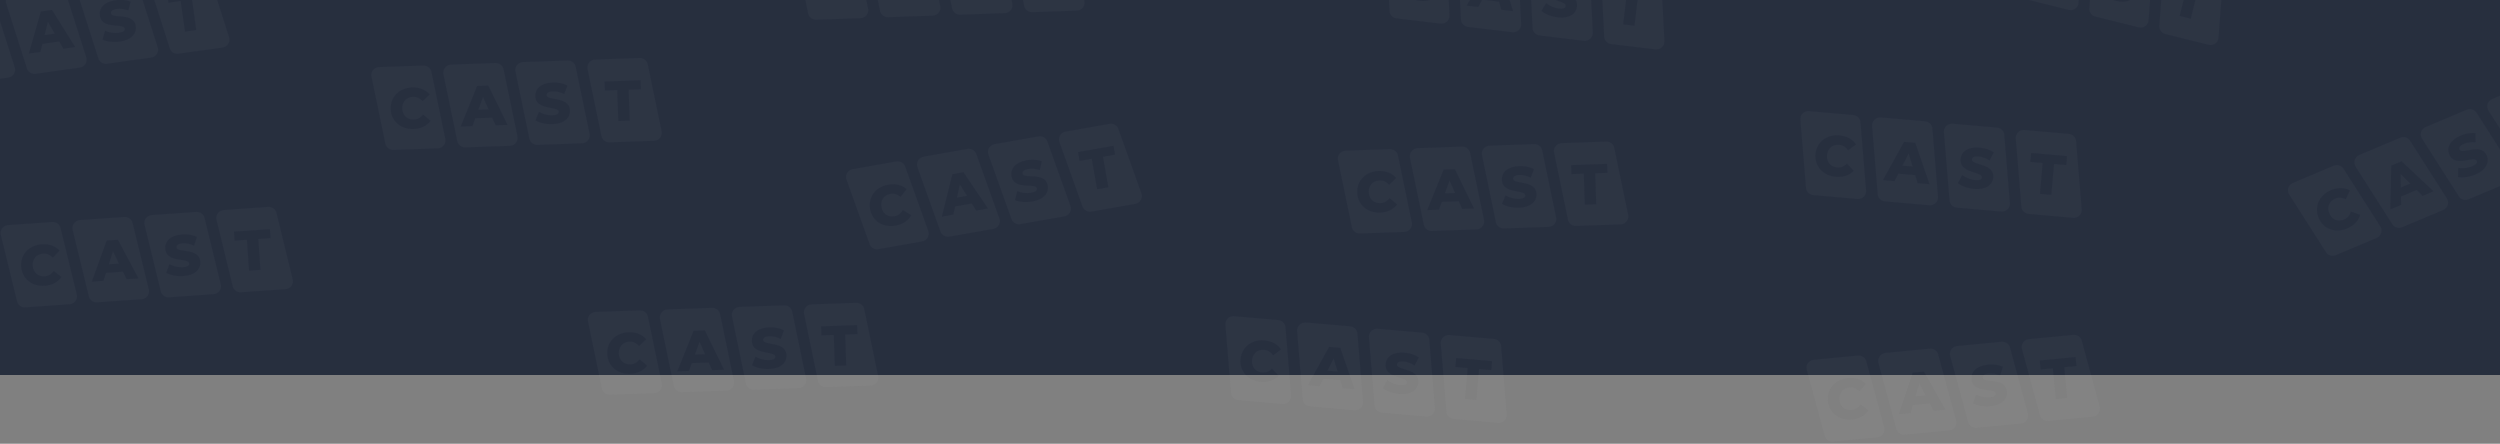 <svg width="1200" height="213" viewBox="0 0 1200 213" fill="none" xmlns="http://www.w3.org/2000/svg">
<rect x="0" y="0" width="1200" height="213" fill="#808080" stroke="none"/>
<rect width="1200" height="180" fill="#272F3E"/>
<g opacity="0.03" clip-path="url(#clip0_604_22476)">
<path fill-rule="evenodd" clip-rule="evenodd" d="M421.676 119.603L442.609 115.913C443.191 115.811 443.741 115.579 444.22 115.233C444.697 114.887 445.09 114.438 445.366 113.918C445.643 113.399 445.796 112.824 445.815 112.237C445.833 111.65 445.717 111.067 445.472 110.532L434.392 79.604C434.029 78.844 433.423 78.225 432.669 77.841C432.097 77.549 431.463 77.407 430.826 77.42C430.624 77.424 430.421 77.445 430.22 77.481L409.149 81.196C408.581 81.314 408.046 81.557 407.585 81.908C407.124 82.259 406.75 82.709 406.488 83.223C406.226 83.738 406.084 84.305 406.072 84.881C406.061 85.458 406.182 86.028 406.423 86.552L417.503 117.48C417.866 118.241 418.471 118.863 419.225 119.247C419.98 119.63 420.841 119.756 421.676 119.603ZM417.644 100.322C418.657 106.064 423.796 109.353 429.819 108.292C433.318 107.675 435.916 105.91 437.357 103.294L433.396 100.824C432.455 102.463 431.128 103.503 429.31 103.824C426.191 104.374 423.64 102.6 423.069 99.365C422.499 96.131 424.29 93.592 427.409 93.042C429.227 92.721 430.83 93.244 432.274 94.463L435.152 90.787C432.903 88.822 429.858 88.052 426.359 88.669C420.336 89.731 416.632 94.581 417.644 100.322Z" fill="#F3F2F8"/>
<path d="M464.199 94.005L459.317 94.866L460.693 88.398L464.199 94.005Z" fill="#F3F2F8"/>
<path fill-rule="evenodd" clip-rule="evenodd" d="M455.697 113.604L476.756 109.891C477.337 109.79 477.888 109.558 478.366 109.212C478.844 108.866 479.236 108.416 479.511 107.896C479.786 107.377 479.939 106.802 479.955 106.215C479.971 105.628 479.851 105.046 479.605 104.513L468.526 73.585C468.161 72.825 467.556 72.205 466.803 71.821C466.458 71.646 466.091 71.524 465.716 71.458C465.268 71.38 464.807 71.38 464.353 71.461L443.296 75.174C442.722 75.29 442.181 75.531 441.712 75.88C441.243 76.229 440.859 76.678 440.586 77.192C440.312 77.707 440.158 78.276 440.134 78.857C440.109 79.439 440.215 80.017 440.445 80.552L451.524 111.48C451.889 112.241 452.494 112.86 453.249 113.243C454.002 113.627 454.863 113.754 455.697 113.604ZM466.467 97.66L468.605 101.063L474.193 100.077L462.457 82.692L457.167 83.625L452.111 103.971L457.591 103.005L458.437 99.076L466.467 97.66Z" fill="#F3F2F8"/>
<path fill-rule="evenodd" clip-rule="evenodd" d="M489.788 107.594L510.86 103.878C511.119 103.833 511.373 103.762 511.617 103.667C511.919 103.548 512.206 103.391 512.471 103.2C512.949 102.854 513.34 102.404 513.616 101.884C513.892 101.365 514.044 100.789 514.06 100.202C514.076 99.616 513.956 99.034 513.71 98.501L502.631 67.573C502.269 66.811 501.663 66.19 500.908 65.806C500.154 65.422 499.293 65.296 498.458 65.449L477.386 69.165C477.091 69.215 476.804 69.3 476.531 69.416C476.264 69.529 476.011 69.672 475.776 69.843C475.509 70.036 475.269 70.261 475.06 70.513C474.896 70.713 474.752 70.929 474.63 71.158C474.355 71.678 474.202 72.254 474.187 72.841C474.171 73.427 474.29 74.009 474.536 74.543L485.615 105.47C485.98 106.231 486.585 106.85 487.34 107.233C488.093 107.617 488.954 107.744 489.788 107.594ZM487.215 96.033C489.225 96.956 492.464 97.247 495.583 96.697C501.227 95.701 503.5 92.411 502.92 89.122C502.175 84.892 498.038 84.736 494.797 84.613C492.711 84.534 490.995 84.469 490.796 83.339C490.629 82.396 491.31 81.498 493.561 81.101C495.216 80.809 497.092 80.978 499.081 81.629L500.037 77.374C499.226 77.08 498.325 76.884 497.379 76.78C495.919 76.62 494.354 76.681 492.857 76.945C487.213 77.94 484.932 81.177 485.526 84.546C486.273 88.784 490.377 88.965 493.621 89.107C495.741 89.2 497.493 89.277 497.701 90.459C497.863 91.375 497.104 92.149 494.879 92.541C492.682 92.928 490.161 92.594 488.285 91.786L487.215 96.033Z" fill="#F3F2F8"/>
<path fill-rule="evenodd" clip-rule="evenodd" d="M523.88 101.582L544.937 97.87C545.52 97.769 546.071 97.536 546.549 97.191C547.027 96.845 547.419 96.394 547.694 95.875C547.85 95.581 547.967 95.267 548.041 94.945C548.098 94.699 548.13 94.447 548.138 94.193C548.154 93.607 548.034 93.025 547.789 92.491L536.709 61.563C536.346 60.801 535.742 60.181 534.986 59.797C534.231 59.413 533.371 59.287 532.536 59.44L511.477 63.153C510.897 63.253 510.345 63.486 509.867 63.831C509.569 64.046 509.307 64.302 509.083 64.589C508.947 64.763 508.827 64.95 508.722 65.147C508.447 65.666 508.294 66.242 508.278 66.829C508.262 67.415 508.382 67.998 508.628 68.531L519.707 99.459C520.072 100.219 520.677 100.838 521.432 101.222C522.185 101.605 523.046 101.732 523.88 101.582ZM524.047 76.197L526.628 90.833L531.999 89.886L529.418 75.25L535.224 74.226L534.478 69.995L517.469 72.994L518.215 77.225L524.047 76.197Z" fill="#F3F2F8"/>
</g>
<g opacity="0.03" clip-path="url(#clip1_604_22476)">
<path fill-rule="evenodd" clip-rule="evenodd" d="M670.343 8.834L691.447 11.362C692.034 11.434 692.628 11.37 693.186 11.178C693.743 10.986 694.249 10.669 694.664 10.251C695.079 9.834 695.392 9.328 695.58 8.772C695.768 8.216 695.825 7.623 695.746 7.041L694.095 -25.77C693.968 -26.603 693.567 -27.371 692.957 -27.957C692.493 -28.402 691.928 -28.721 691.314 -28.893C691.12 -28.948 690.92 -28.987 690.716 -29.011L669.472 -31.555C668.894 -31.607 668.312 -31.529 667.769 -31.326C667.227 -31.124 666.738 -30.802 666.338 -30.385C665.938 -29.968 665.639 -29.467 665.46 -28.919C665.283 -28.37 665.233 -27.789 665.312 -27.218L666.963 5.593C667.09 6.427 667.49 7.197 668.1 7.783C668.711 8.369 669.499 8.738 670.343 8.834ZM672.066 -10.789C671.373 -5 675.34 -0.363 681.411 0.364C684.94 0.787 687.937 -0.15 690.074 -2.237L686.998 -5.748C685.623 -4.451 684.052 -3.84 682.219 -4.059C679.074 -4.436 677.145 -6.872 677.536 -10.134C677.926 -13.395 680.375 -15.306 683.521 -14.93C685.353 -14.71 686.736 -13.745 687.766 -12.161L691.584 -14.846C690 -17.379 687.309 -18.997 683.781 -19.42C677.709 -20.147 672.759 -16.577 672.066 -10.789Z" fill="#F3F2F8"/>
<path fill-rule="evenodd" clip-rule="evenodd" d="M704.642 12.943L725.874 15.486C726.459 15.558 727.055 15.495 727.612 15.303C728.17 15.11 728.675 14.792 729.089 14.374C729.503 13.957 729.815 13.451 730.001 12.893C730.186 12.337 730.24 11.745 730.159 11.163L728.509 -21.648C728.38 -22.481 727.98 -23.249 727.37 -23.835C727.091 -24.102 726.775 -24.325 726.435 -24.497C726.029 -24.702 725.587 -24.835 725.13 -24.889L703.899 -27.431C703.316 -27.487 702.729 -27.413 702.178 -27.215C701.629 -27.016 701.131 -26.698 700.721 -26.285C700.31 -25.871 699.998 -25.371 699.807 -24.822C699.614 -24.272 699.548 -23.688 699.613 -23.109L701.263 9.702C701.392 10.535 701.792 11.303 702.403 11.889C703.014 12.474 703.801 12.845 704.642 12.943ZM719.568 0.8L720.629 4.676L726.263 5.351L720.063 -14.688L714.729 -15.326L703.999 2.684L709.524 3.346L711.471 -0.17L719.568 0.8Z" fill="#F3F2F8"/>
<path fill-rule="evenodd" clip-rule="evenodd" d="M739.013 17.061L760.259 19.605C760.52 19.637 760.782 19.642 761.044 19.622C761.368 19.596 761.688 19.529 761.996 19.422C762.555 19.23 763.059 18.912 763.473 18.494C763.888 18.077 764.2 17.57 764.385 17.013C764.57 16.456 764.624 15.865 764.544 15.283L762.893 -17.528C762.767 -18.362 762.368 -19.132 761.756 -19.718C761.145 -20.303 760.357 -20.674 759.514 -20.769L738.269 -23.314C737.972 -23.351 737.673 -23.352 737.377 -23.321C737.089 -23.289 736.806 -23.226 736.531 -23.131C736.22 -23.023 735.925 -22.877 735.652 -22.696C735.437 -22.552 735.236 -22.387 735.054 -22.203C734.64 -21.785 734.327 -21.279 734.142 -20.721C733.957 -20.165 733.903 -19.573 733.984 -18.991L735.634 13.82C735.763 14.653 736.163 15.421 736.774 16.007C737.384 16.592 738.172 16.963 739.013 17.061ZM739.898 5.25C741.554 6.716 744.57 7.931 747.715 8.308C753.405 8.989 756.534 6.498 756.931 3.182C757.442 -1.082 753.528 -2.43 750.462 -3.486C748.487 -4.165 746.864 -4.724 747 -5.863C747.114 -6.815 748.026 -7.477 750.295 -7.205C751.964 -7.005 753.71 -6.3 755.426 -5.102L757.572 -8.897C756.882 -9.414 756.076 -9.863 755.2 -10.236C753.849 -10.812 752.334 -11.207 750.824 -11.387C745.135 -12.069 742.013 -9.631 741.607 -6.234C741.095 -1.961 744.971 -0.6 748.035 0.475C750.037 1.178 751.691 1.759 751.549 2.951C751.438 3.875 750.488 4.395 748.244 4.126C746.029 3.861 743.713 2.812 742.151 1.495L739.898 5.25Z" fill="#F3F2F8"/>
<path fill-rule="evenodd" clip-rule="evenodd" d="M773.386 21.178L794.616 23.721C795.203 23.793 795.799 23.73 796.356 23.538C796.914 23.345 797.419 23.028 797.833 22.61C798.067 22.373 798.27 22.108 798.434 21.82C798.56 21.602 798.664 21.37 798.745 21.129C798.93 20.572 798.984 19.98 798.903 19.399L797.253 -13.413C797.126 -14.247 796.727 -15.016 796.115 -15.602C795.504 -16.188 794.717 -16.558 793.873 -16.653L772.642 -19.196C772.056 -19.268 771.461 -19.206 770.904 -19.013C770.557 -18.894 770.231 -18.726 769.934 -18.515C769.753 -18.387 769.584 -18.244 769.427 -18.086C769.013 -17.668 768.7 -17.161 768.515 -16.604C768.33 -16.047 768.276 -15.456 768.357 -14.874L770.007 17.937C770.136 18.77 770.536 19.538 771.147 20.124C771.757 20.709 772.544 21.08 773.386 21.178ZM780.896 -3.072L779.129 11.685L784.544 12.334L786.311 -2.423L792.165 -1.722L792.676 -5.988L775.527 -8.042L775.016 -3.776L780.896 -3.072Z" fill="#F3F2F8"/>
</g>
<g opacity="0.03" clip-path="url(#clip2_604_22476)">
<path fill-rule="evenodd" clip-rule="evenodd" d="M-17.096 40.25L3.952 37.292C4.537 37.211 5.095 36.998 5.586 36.668C6.075 36.34 6.483 35.904 6.777 35.394C7.072 34.885 7.245 34.316 7.284 33.73C7.323 33.144 7.227 32.557 7.001 32.015L-2.992 0.719C-3.329 -0.054 -3.913 -0.694 -4.653 -1.104C-5.215 -1.415 -5.843 -1.58 -6.48 -1.589C-6.682 -1.592 -6.886 -1.578 -7.088 -1.549L-28.276 1.429C-28.848 1.526 -29.391 1.751 -29.863 2.086C-30.336 2.42 -30.726 2.857 -31.006 3.362C-31.286 3.867 -31.447 4.428 -31.48 5.004C-31.51 5.58 -31.41 6.154 -31.187 6.686L-21.194 37.982C-20.857 38.755 -20.274 39.397 -19.534 39.808C-18.793 40.217 -17.937 40.373 -17.096 40.25ZM-20.453 20.839C-19.642 26.613 -14.62 30.08 -8.565 29.229C-5.046 28.734 -2.388 27.062 -0.856 24.497L-4.729 21.891C-5.726 23.496 -7.089 24.489 -8.917 24.746C-12.053 25.187 -14.541 23.325 -14.998 20.073C-15.455 16.82 -13.577 14.345 -10.44 13.905C-8.612 13.648 -7.029 14.226 -5.628 15.494L-2.624 11.922C-4.803 9.879 -7.819 9.003 -11.338 9.497C-17.393 10.348 -21.265 15.066 -20.453 20.839Z" fill="#F3F2F8"/>
<path d="M26.294 16.151L21.384 16.841L22.985 10.425L26.294 16.151Z" fill="#F3F2F8"/>
<path fill-rule="evenodd" clip-rule="evenodd" d="M17.111 35.443L38.287 32.467C38.871 32.387 39.431 32.173 39.92 31.845C40.41 31.516 40.817 31.079 41.11 30.57C41.403 30.06 41.576 29.491 41.612 28.904C41.649 28.319 41.55 27.733 41.323 27.192L31.329 -4.104C30.991 -4.877 30.408 -5.517 29.669 -5.927C29.331 -6.114 28.968 -6.249 28.595 -6.328C28.15 -6.422 27.689 -6.438 27.233 -6.372L6.059 -3.396C5.481 -3.301 4.933 -3.079 4.451 -2.746C3.971 -2.414 3.571 -1.979 3.28 -1.474C2.989 -0.969 2.815 -0.406 2.771 0.174C2.725 0.754 2.811 1.336 3.022 1.879L13.015 33.175C13.353 33.947 13.936 34.587 14.677 34.997C15.417 35.407 16.273 35.563 17.111 35.443ZM28.432 19.884L30.449 23.36L36.069 22.57L24.946 4.786L19.626 5.534L13.864 25.691L19.374 24.916L20.356 21.019L28.432 19.884Z" fill="#F3F2F8"/>
<path fill-rule="evenodd" clip-rule="evenodd" d="M51.392 30.625L72.581 27.647C72.842 27.611 73.097 27.549 73.345 27.462C73.651 27.354 73.944 27.207 74.214 27.025C74.704 26.696 75.111 26.26 75.404 25.75C75.699 25.241 75.87 24.671 75.907 24.085C75.943 23.499 75.844 22.913 75.617 22.372L65.624 -8.924C65.288 -9.698 64.705 -10.339 63.964 -10.75C63.223 -11.159 62.367 -11.315 61.528 -11.192L40.338 -8.214C40.042 -8.174 39.752 -8.099 39.475 -7.992C39.205 -7.889 38.947 -7.754 38.706 -7.592C38.432 -7.409 38.185 -7.192 37.968 -6.948C37.796 -6.753 37.644 -6.543 37.515 -6.317C37.222 -5.808 37.049 -5.238 37.013 -4.652C36.977 -4.066 37.076 -3.48 37.303 -2.939L47.296 28.357C47.634 29.13 48.217 29.77 48.958 30.179C49.697 30.589 50.554 30.746 51.392 30.625ZM49.224 18.981C51.2 19.974 54.428 20.377 57.564 19.936C63.239 19.139 65.626 15.929 65.161 12.623C64.563 8.37 60.435 8.069 57.2 7.833C55.118 7.681 53.406 7.556 53.246 6.42C53.112 5.471 53.824 4.598 56.088 4.28C57.751 4.046 59.62 4.28 61.586 5L62.689 0.781C61.889 0.459 60.995 0.231 60.054 0.094C58.6 -0.116 57.035 -0.11 55.529 0.101C49.854 0.899 47.461 4.055 47.937 7.443C48.536 11.704 52.631 12.028 55.868 12.283C57.984 12.45 59.732 12.588 59.899 13.777C60.028 14.698 59.243 15.444 57.005 15.759C54.796 16.069 52.289 15.648 50.442 14.774L49.224 18.981Z" fill="#F3F2F8"/>
<path fill-rule="evenodd" clip-rule="evenodd" d="M85.674 25.807L106.847 22.831C107.433 22.751 107.993 22.537 108.482 22.209C108.972 21.88 109.379 21.444 109.672 20.934C109.838 20.645 109.967 20.336 110.052 20.017C110.117 19.773 110.158 19.522 110.175 19.268C110.211 18.683 110.112 18.097 109.885 17.555L99.891 -13.74C99.556 -14.514 98.973 -15.156 98.231 -15.566C97.49 -15.976 96.635 -16.132 95.795 -16.008L74.62 -13.032C74.036 -12.952 73.476 -12.739 72.987 -12.41C72.682 -12.206 72.41 -11.96 72.177 -11.681C72.034 -11.511 71.908 -11.329 71.796 -11.136C71.503 -10.626 71.331 -10.056 71.294 -9.47C71.258 -8.884 71.357 -8.299 71.584 -7.757L81.577 23.539C81.915 24.311 82.498 24.951 83.239 25.361C83.979 25.771 84.835 25.927 85.674 25.807ZM86.727 0.443L88.795 15.16L94.196 14.401L92.127 -0.316L97.965 -1.137L97.368 -5.392L80.264 -2.988L80.862 1.267L86.727 0.443Z" fill="#F3F2F8"/>
</g>
<g opacity="0.03" clip-path="url(#clip3_604_22476)">
<path fill-rule="evenodd" clip-rule="evenodd" d="M1121.19 122.496L1140.78 114.249C1141.33 114.021 1141.81 113.672 1142.2 113.229C1142.59 112.786 1142.87 112.26 1143.03 111.692C1143.18 111.124 1143.2 110.53 1143.09 109.953C1142.98 109.377 1142.74 108.834 1142.38 108.368L1124.71 80.672C1124.18 80.011 1123.46 79.543 1122.64 79.335C1122.01 79.178 1121.36 79.18 1120.75 79.334C1120.55 79.383 1120.36 79.448 1120.17 79.528L1100.45 87.83C1099.92 88.071 1099.45 88.427 1099.08 88.871C1098.71 89.316 1098.44 89.838 1098.3 90.397C1098.16 90.957 1098.15 91.541 1098.27 92.106C1098.38 92.671 1098.63 93.201 1098.98 93.657L1116.65 121.353C1117.17 122.014 1117.9 122.486 1118.72 122.693C1119.54 122.899 1120.41 122.831 1121.19 122.496ZM1112.98 104.592C1115.24 109.965 1120.98 112.032 1126.62 109.659C1129.89 108.28 1132.03 105.983 1132.86 103.112L1128.45 101.583C1127.89 103.39 1126.83 104.699 1125.13 105.415C1122.21 106.644 1119.33 105.482 1118.06 102.454C1116.78 99.427 1117.96 96.554 1120.88 95.325C1122.58 94.609 1124.26 94.763 1125.94 95.63L1127.93 91.407C1125.3 89.99 1122.16 89.916 1118.89 91.294C1113.25 93.667 1110.72 99.219 1112.98 104.592Z" fill="#F3F2F8"/>
<path d="M1156.97 88.094L1152.4 90.018L1152.3 83.406L1156.97 88.094Z" fill="#F3F2F8"/>
<path fill-rule="evenodd" clip-rule="evenodd" d="M1153.03 109.094L1172.74 100.797C1173.28 100.57 1173.77 100.221 1174.16 99.778C1174.55 99.334 1174.83 98.809 1174.98 98.241C1175.13 97.673 1175.16 97.079 1175.04 96.502C1174.93 95.927 1174.68 95.386 1174.32 94.921L1156.65 67.225C1156.13 66.565 1155.4 66.096 1154.58 65.888C1154.21 65.794 1153.82 65.757 1153.44 65.776C1152.99 65.799 1152.54 65.901 1152.11 66.081L1132.4 74.377C1131.87 74.618 1131.4 74.973 1131.02 75.418C1130.64 75.862 1130.36 76.385 1130.21 76.947C1130.06 77.51 1130.03 78.099 1130.14 78.67C1130.24 79.243 1130.48 79.784 1130.82 80.254L1148.49 107.95C1149.01 108.61 1149.74 109.08 1150.56 109.286C1151.38 109.493 1152.25 109.425 1153.03 109.094ZM1159.99 91.156L1162.83 94L1168.06 91.798L1152.76 77.453L1147.81 79.537L1147.39 100.498L1152.52 98.339L1152.47 94.32L1159.99 91.156Z" fill="#F3F2F8"/>
<path fill-rule="evenodd" clip-rule="evenodd" d="M1184.94 95.663L1204.66 87.361C1204.9 87.26 1205.13 87.134 1205.35 86.987C1205.62 86.803 1205.86 86.587 1206.08 86.342C1206.47 85.898 1206.75 85.373 1206.9 84.805C1207.05 84.237 1207.07 83.642 1206.96 83.066C1206.85 82.491 1206.6 81.95 1206.24 81.485L1188.57 53.789C1188.05 53.126 1187.32 52.656 1186.5 52.449C1185.68 52.242 1184.81 52.311 1184.03 52.645L1164.31 60.947C1164.03 61.062 1163.77 61.208 1163.53 61.382C1163.3 61.552 1163.08 61.748 1162.89 61.966C1162.67 62.214 1162.49 62.486 1162.34 62.778C1162.23 63.01 1162.13 63.252 1162.07 63.503C1161.91 64.071 1161.89 64.666 1162.01 65.242C1162.12 65.817 1162.37 66.358 1162.72 66.824L1180.4 94.519C1180.92 95.179 1181.65 95.649 1182.47 95.855C1183.29 96.062 1184.16 95.994 1184.94 95.663ZM1179.86 84.962C1182.02 85.416 1185.25 84.98 1188.17 83.751C1193.45 81.528 1194.93 77.814 1193.64 74.737C1191.97 70.778 1187.9 71.544 1184.72 72.143C1182.67 72.53 1180.98 72.848 1180.53 71.79C1180.16 70.907 1180.63 69.88 1182.73 68.993C1184.28 68.342 1186.15 68.09 1188.23 68.282L1188.22 63.922C1187.36 63.815 1186.44 63.824 1185.49 63.933C1184.04 64.101 1182.52 64.507 1181.12 65.097C1175.84 67.321 1174.33 70.984 1175.66 74.137C1177.33 78.104 1181.37 77.368 1184.57 76.786C1186.66 76.407 1188.38 76.093 1188.85 77.199C1189.21 78.056 1188.64 78.979 1186.56 79.856C1184.5 80.721 1181.97 80.955 1179.96 80.584L1179.86 84.962Z" fill="#F3F2F8"/>
<path fill-rule="evenodd" clip-rule="evenodd" d="M1216.84 82.231L1236.55 73.935C1237.09 73.708 1237.58 73.358 1237.97 72.916C1238.36 72.472 1238.64 71.946 1238.79 71.378C1238.88 71.057 1238.93 70.725 1238.93 70.395C1238.93 70.142 1238.9 69.889 1238.85 69.64C1238.74 69.065 1238.49 68.524 1238.14 68.058L1220.46 40.363C1219.94 39.7 1219.21 39.229 1218.39 39.023C1217.57 38.816 1216.7 38.884 1215.92 39.219L1196.22 47.516C1195.67 47.742 1195.19 48.092 1194.8 48.535C1194.55 48.81 1194.35 49.117 1194.2 49.447C1194.11 49.648 1194.03 49.857 1193.97 50.071C1193.82 50.639 1193.8 51.234 1193.91 51.81C1194.03 52.386 1194.27 52.927 1194.63 53.392L1212.3 81.088C1212.83 81.748 1213.55 82.217 1214.37 82.424C1215.19 82.63 1216.06 82.563 1216.84 82.231ZM1211.37 57.443L1217.13 71.141L1222.16 69.025L1216.39 55.327L1221.83 53.039L1220.16 49.079L1204.24 55.781L1205.91 59.741L1211.37 57.443Z" fill="#F3F2F8"/>
</g>
<g opacity="0.03" clip-path="url(#clip4_604_22476)">
<path fill-rule="evenodd" clip-rule="evenodd" d="M879.922 211.968L901.08 209.937C901.668 209.882 902.235 209.693 902.74 209.386C903.243 209.079 903.67 208.662 903.986 208.166C904.303 207.67 904.501 207.109 904.566 206.525C904.63 205.941 904.56 205.351 904.358 204.799L895.749 173.094C895.447 172.308 894.891 171.643 894.17 171.2C893.622 170.865 893.001 170.673 892.365 170.636C892.164 170.624 891.96 170.629 891.756 170.649L870.458 172.693C869.882 172.766 869.33 172.967 868.843 173.28C868.356 173.593 867.947 174.012 867.646 174.505C867.344 174.997 867.158 175.551 867.101 176.125C867.045 176.699 867.12 177.277 867.319 177.818L875.928 209.523C876.231 210.31 876.785 210.977 877.506 211.419C878.228 211.861 879.077 212.054 879.922 211.968ZM877.421 192.429C877.978 198.232 882.843 201.917 888.93 201.332C892.467 200.993 895.196 199.439 896.838 196.944L893.084 194.17C892.017 195.729 890.613 196.662 888.775 196.838C885.622 197.141 883.218 195.172 882.905 191.902C882.591 188.633 884.576 186.243 887.729 185.94C889.566 185.764 891.123 186.412 892.467 187.74L895.625 184.303C893.537 182.166 890.563 181.159 887.026 181.498C880.939 182.083 876.864 186.626 877.421 192.429Z" fill="#F3F2F8"/>
<path d="M924.328 189.797L919.392 190.271L921.274 183.931L924.328 189.797Z" fill="#F3F2F8"/>
<path fill-rule="evenodd" clip-rule="evenodd" d="M914.309 208.668L935.595 206.624C936.182 206.57 936.751 206.382 937.254 206.075C937.758 205.767 938.184 205.35 938.499 204.853C938.814 204.357 939.012 203.796 939.074 203.212C939.136 202.628 939.063 202.039 938.86 201.488L930.25 169.783C929.947 168.997 929.392 168.332 928.671 167.889C928.342 167.687 927.985 167.537 927.616 167.442C927.176 167.328 926.716 167.292 926.258 167.338L904.973 169.381C904.392 169.451 903.834 169.648 903.338 169.96C902.844 170.271 902.425 170.687 902.113 171.179C901.8 171.671 901.601 172.226 901.532 172.803C901.461 173.381 901.521 173.966 901.707 174.518L910.317 206.222C910.621 207.009 911.175 207.674 911.897 208.115C912.618 208.557 913.467 208.751 914.309 208.668ZM926.302 193.621L928.165 197.182L933.814 196.64L923.483 178.385L918.136 178.898L911.493 198.782L917.032 198.251L918.185 194.4L926.302 193.621Z" fill="#F3F2F8"/>
<path fill-rule="evenodd" clip-rule="evenodd" d="M948.768 205.361L970.068 203.316C970.329 203.292 970.587 203.241 970.839 203.165C971.149 203.07 971.448 202.936 971.726 202.767C972.231 202.459 972.656 202.041 972.971 201.545C973.288 201.049 973.484 200.487 973.546 199.903C973.609 199.32 973.535 198.73 973.332 198.18L964.723 166.475C964.422 165.687 963.867 165.02 963.145 164.578C962.423 164.136 961.574 163.943 960.73 164.029L939.431 166.074C939.133 166.101 938.84 166.163 938.558 166.257C938.284 166.349 938.02 166.472 937.772 166.623C937.491 166.795 937.234 167 937.006 167.235C936.827 167.421 936.666 167.625 936.527 167.844C936.212 168.341 936.014 168.903 935.952 169.487C935.89 170.07 935.963 170.66 936.166 171.211L944.776 202.915C945.079 203.702 945.634 204.367 946.356 204.808C947.077 205.25 947.925 205.444 948.768 205.361ZM947.114 193.633C949.044 194.712 952.251 195.256 955.404 194.954C961.108 194.406 963.633 191.304 963.314 187.981C962.904 183.705 958.793 183.223 955.572 182.845C953.498 182.602 951.793 182.403 951.683 181.261C951.591 180.307 952.341 179.465 954.616 179.247C956.288 179.087 958.145 179.403 960.077 180.208L961.365 176.042C960.58 175.685 959.697 175.418 958.762 175.24C957.319 174.965 955.755 174.903 954.241 175.048C948.537 175.596 946.007 178.643 946.334 182.049C946.745 186.333 950.822 186.836 954.045 187.233C956.151 187.493 957.892 187.708 958.006 188.903C958.095 189.828 957.278 190.539 955.029 190.755C952.808 190.969 950.322 190.437 948.515 189.484L947.114 193.633Z" fill="#F3F2F8"/>
<path fill-rule="evenodd" clip-rule="evenodd" d="M983.227 202.052L1004.51 200.009C1005.1 199.955 1005.67 199.766 1006.17 199.459C1006.68 199.152 1007.1 198.734 1007.42 198.238C1007.6 197.957 1007.74 197.654 1007.84 197.338C1007.91 197.098 1007.96 196.849 1007.99 196.596C1008.05 196.013 1007.98 195.423 1007.78 194.872L999.168 163.168C998.867 162.38 998.313 161.713 997.59 161.271C996.867 160.829 996.02 160.636 995.175 160.722L973.89 162.765C973.303 162.82 972.734 163.008 972.231 163.315C971.917 163.506 971.635 163.739 971.39 164.008C971.24 164.172 971.106 164.348 970.986 164.536C970.671 165.032 970.473 165.594 970.411 166.178C970.349 166.761 970.422 167.351 970.625 167.902L979.235 199.607C979.538 200.393 980.093 201.058 980.815 201.5C981.536 201.942 982.384 202.136 983.227 202.052ZM985.393 176.759L986.813 191.553L992.242 191.032L990.822 176.238L996.69 175.674L996.28 171.397L979.087 173.048L979.498 177.325L985.393 176.759Z" fill="#F3F2F8"/>
</g>
<g opacity="0.03" clip-path="url(#clip5_604_22476)">
<path fill-rule="evenodd" clip-rule="evenodd" d="M972.198 -0.401L992.946 4.772C993.518 4.917 994.117 4.929 994.693 4.807C995.271 4.686 995.812 4.434 996.274 4.071C996.737 3.708 997.111 3.245 997.364 2.715C997.617 2.186 997.745 1.605 997.737 1.018L1000.2 -31.742C1000.17 -32.585 999.87 -33.397 999.338 -34.055C999.095 -34.355 998.809 -34.615 998.493 -34.828C998.116 -35.082 997.694 -35.269 997.247 -35.38L976.5 -40.552C975.928 -40.68 975.336 -40.68 974.765 -40.552C974.196 -40.423 973.662 -40.17 973.203 -39.811C972.744 -39.452 972.372 -38.995 972.114 -38.474C971.854 -37.953 971.716 -37.381 971.708 -36.799L969.25 -4.038C969.274 -3.196 969.575 -2.384 970.108 -1.726C970.64 -1.069 971.375 -0.603 972.198 -0.401ZM988.522 -10.586L989.091 -6.608L994.597 -5.235L990.946 -25.891L985.734 -27.19L972.84 -10.66L978.239 -9.314L980.61 -12.559L988.522 -10.586Z" fill="#F3F2F8"/>
<path fill-rule="evenodd" clip-rule="evenodd" d="M1005.79 7.974L1026.55 13.15C1026.8 13.214 1027.06 13.252 1027.33 13.265C1027.65 13.279 1027.98 13.252 1028.3 13.185C1028.87 13.064 1029.41 12.812 1029.88 12.449C1030.34 12.087 1030.71 11.623 1030.97 11.093C1031.22 10.564 1031.35 9.984 1031.34 9.396L1033.8 -23.364C1033.78 -24.208 1033.48 -25.021 1032.94 -25.679C1032.41 -26.336 1031.67 -26.802 1030.85 -27.001L1010.09 -32.178C1009.8 -32.252 1009.5 -32.291 1009.2 -32.296C1008.91 -32.301 1008.63 -32.273 1008.34 -32.213C1008.02 -32.145 1007.71 -32.037 1007.41 -31.892C1007.18 -31.776 1006.96 -31.637 1006.76 -31.477C1006.3 -31.114 1005.92 -30.651 1005.67 -30.121C1005.42 -29.592 1005.29 -29.011 1005.3 -28.424L1002.84 4.337C1002.86 5.179 1003.16 5.991 1003.7 6.648C1004.23 7.305 1004.96 7.771 1005.79 7.974ZM1008.14 -3.635C1009.6 -1.973 1012.44 -0.391 1015.51 0.376C1021.07 1.762 1024.49 -0.32 1025.3 -3.56C1026.34 -7.727 1022.62 -9.553 1019.71 -10.983C1017.84 -11.904 1016.3 -12.661 1016.57 -13.774C1016.8 -14.704 1017.79 -15.247 1020.01 -14.694C1021.64 -14.288 1023.28 -13.37 1024.84 -11.967L1027.44 -15.465C1026.82 -16.063 1026.08 -16.609 1025.25 -17.089C1023.99 -17.829 1022.53 -18.41 1021.06 -18.778C1015.5 -20.164 1012.1 -18.135 1011.27 -14.815C1010.23 -10.639 1013.9 -8.805 1016.81 -7.356C1018.71 -6.409 1020.28 -5.626 1019.99 -4.461C1019.76 -3.558 1018.75 -3.161 1016.56 -3.707C1014.4 -4.247 1012.23 -5.577 1010.84 -7.079L1008.14 -3.635Z" fill="#F3F2F8"/>
<path fill-rule="evenodd" clip-rule="evenodd" d="M1039.38 16.349L1060.12 21.521C1060.7 21.666 1061.3 21.678 1061.87 21.557C1062.45 21.435 1062.99 21.183 1063.45 20.821C1063.72 20.615 1063.95 20.377 1064.15 20.113C1064.3 19.911 1064.43 19.694 1064.54 19.465C1064.8 18.936 1064.92 18.355 1064.92 17.768L1067.37 -14.992C1067.35 -15.836 1067.05 -16.649 1066.52 -17.307C1065.99 -17.965 1065.25 -18.43 1064.43 -18.63L1043.68 -23.803C1043.11 -23.948 1042.51 -23.959 1041.93 -23.838C1041.57 -23.763 1041.23 -23.637 1040.91 -23.465C1040.71 -23.361 1040.52 -23.239 1040.35 -23.102C1039.89 -22.739 1039.51 -22.276 1039.26 -21.746C1039.01 -21.217 1038.88 -20.636 1038.89 -20.049L1036.43 12.711C1036.45 13.554 1036.75 14.366 1037.29 15.023C1037.82 15.68 1038.55 16.146 1039.38 16.349ZM1049.85 -6.774L1046.26 7.647L1051.55 8.966L1055.15 -5.455L1060.87 -4.028L1061.91 -8.197L1045.15 -12.376L1044.11 -8.207L1049.85 -6.774Z" fill="#F3F2F8"/>
</g>
<g opacity="0.03" clip-path="url(#clip6_604_22476)">
<path fill-rule="evenodd" clip-rule="evenodd" d="M594.387 192.085L615.561 193.937C616.149 193.99 616.741 193.908 617.293 193.698C617.844 193.488 618.339 193.155 618.741 192.724C619.143 192.295 619.439 191.779 619.609 191.217C619.779 190.655 619.817 190.061 619.719 189.482L617.022 156.74C616.868 155.911 616.442 155.157 615.814 154.59C615.336 154.161 614.761 153.859 614.142 153.707C613.947 153.659 613.745 153.626 613.541 153.609L592.226 151.744C591.647 151.711 591.068 151.808 590.532 152.027C589.996 152.247 589.518 152.584 589.132 153.014C588.745 153.443 588.462 153.953 588.301 154.507C588.141 155.061 588.11 155.644 588.207 156.212L590.905 188.954C591.059 189.783 591.483 190.54 592.111 191.106C592.741 191.672 593.54 192.016 594.387 192.085ZM595.482 172.417C594.974 178.225 599.087 182.733 605.179 183.266C608.719 183.576 611.685 182.544 613.754 180.39L610.567 176.979C609.235 178.318 607.684 178.979 605.845 178.819C602.689 178.543 600.684 176.169 600.97 172.897C601.257 169.625 603.643 167.636 606.799 167.912C608.638 168.073 610.051 168.993 611.13 170.544L614.861 167.739C613.197 165.258 610.456 163.726 606.916 163.416C600.824 162.883 595.99 166.609 595.482 172.417Z" fill="#F3F2F8"/>
<path d="M642.087 178.364L637.147 177.932L640.151 172.04L642.087 178.364Z" fill="#F3F2F8"/>
<path fill-rule="evenodd" clip-rule="evenodd" d="M628.799 195.096L650.102 196.96C650.689 197.014 651.282 196.932 651.833 196.722C652.384 196.511 652.879 196.178 653.279 195.747C653.679 195.316 653.976 194.8 654.143 194.237C654.311 193.675 654.346 193.082 654.246 192.503L651.549 159.761C651.394 158.933 650.969 158.178 650.341 157.612C650.054 157.353 649.731 157.141 649.385 156.98C648.973 156.788 648.527 156.669 648.068 156.63L626.767 154.767C626.183 154.73 625.598 154.822 625.054 155.039C624.512 155.255 624.024 155.588 623.627 156.014C623.23 156.441 622.934 156.951 622.76 157.506C622.586 158.061 622.538 158.648 622.621 159.224L625.319 191.965C625.474 192.794 625.898 193.549 626.528 194.115C627.156 194.68 627.955 195.025 628.799 195.096ZM643.33 182.483L644.513 186.324L650.167 186.818L643.33 166.988L637.978 166.52L627.829 184.864L633.372 185.349L635.206 181.772L643.33 182.483Z" fill="#F3F2F8"/>
<path fill-rule="evenodd" clip-rule="evenodd" d="M663.285 198.114L684.602 199.979C684.863 200.003 685.126 200 685.387 199.971C685.71 199.934 686.028 199.857 686.332 199.741C686.884 199.53 687.379 199.197 687.779 198.766C688.181 198.336 688.476 197.819 688.643 197.256C688.81 196.694 688.845 196.101 688.746 195.522L686.049 162.78C685.896 161.951 685.472 161.194 684.843 160.628C684.213 160.062 683.414 159.718 682.568 159.649L661.252 157.784C660.954 157.757 660.655 157.765 660.361 157.806C660.074 157.846 659.793 157.919 659.521 158.023C659.214 158.14 658.924 158.296 658.657 158.485C658.447 158.635 658.251 158.807 658.075 158.997C657.674 159.428 657.378 159.944 657.21 160.507C657.043 161.069 657.008 161.663 657.107 162.241L659.805 194.983C659.96 195.812 660.384 196.567 661.014 197.132C661.642 197.698 662.441 198.043 663.285 198.114ZM663.793 186.281C665.494 187.693 668.548 188.812 671.704 189.088C677.412 189.588 680.46 186.997 680.751 183.671C681.126 179.392 677.171 178.17 674.072 177.213C672.077 176.596 670.437 176.09 670.537 174.947C670.62 173.992 671.51 173.301 673.787 173.5C675.461 173.647 677.229 174.296 678.982 175.439L681.006 171.577C680.3 171.083 679.479 170.66 678.593 170.315C677.224 169.782 675.697 169.436 674.182 169.303C668.474 168.804 665.432 171.34 665.134 174.749C664.759 179.036 668.676 180.272 671.773 181.249C673.796 181.888 675.469 182.416 675.364 183.612C675.283 184.538 674.35 185.089 672.099 184.892C669.877 184.697 667.528 183.722 665.925 182.456L663.793 186.281Z" fill="#F3F2F8"/>
<path fill-rule="evenodd" clip-rule="evenodd" d="M697.772 201.132L719.072 202.995C719.661 203.049 720.254 202.967 720.805 202.757C721.357 202.547 721.852 202.213 722.252 201.782C722.479 201.539 722.673 201.266 722.828 200.974C722.946 200.751 723.043 200.516 723.116 200.273C723.283 199.71 723.318 199.117 723.219 198.539L720.522 165.797C720.369 164.967 719.945 164.211 719.315 163.644C718.685 163.079 717.887 162.734 717.041 162.666L695.738 160.802C695.151 160.748 694.558 160.83 694.007 161.04C693.664 161.171 693.344 161.349 693.054 161.569C692.877 161.703 692.713 161.852 692.561 162.015C692.161 162.445 691.864 162.962 691.697 163.525C691.529 164.087 691.494 164.68 691.594 165.259L694.291 198.001C694.446 198.829 694.871 199.584 695.5 200.15C696.129 200.716 696.927 201.061 697.772 201.132ZM704.504 176.655L703.208 191.46L708.641 191.936L709.937 177.13L715.81 177.644L716.184 173.364L698.978 171.858L698.604 176.139L704.504 176.655Z" fill="#F3F2F8"/>
</g>
<g opacity="0.03" clip-path="url(#clip7_604_22476)">
<path fill-rule="evenodd" clip-rule="evenodd" d="M870.373 93.667L891.547 95.519C892.136 95.573 892.728 95.49 893.28 95.28C893.83 95.07 894.326 94.737 894.727 94.306C895.129 93.877 895.426 93.361 895.595 92.799C895.766 92.237 895.804 91.643 895.706 91.064L893.008 58.322C892.854 57.493 892.429 56.739 891.8 56.172C891.323 55.743 890.747 55.441 890.129 55.289C889.933 55.241 889.732 55.208 889.528 55.191L868.213 53.326C867.634 53.293 867.054 53.39 866.518 53.609C865.982 53.829 865.504 54.166 865.118 54.596C864.732 55.025 864.448 55.535 864.287 56.089C864.128 56.643 864.096 57.226 864.194 57.794L866.891 90.536C867.045 91.365 867.469 92.122 868.097 92.688C868.727 93.254 869.526 93.598 870.373 93.667ZM871.469 73.999C870.961 79.807 875.074 84.315 881.165 84.848C884.706 85.158 887.671 84.126 889.741 81.972L886.554 78.561C885.221 79.9 883.67 80.561 881.831 80.401C878.675 80.124 876.67 77.751 876.957 74.479C877.243 71.207 879.63 69.218 882.785 69.494C884.624 69.655 886.037 70.575 887.117 72.126L890.847 69.321C889.184 66.84 886.442 65.308 882.902 64.998C876.81 64.465 871.977 68.191 871.469 73.999Z" fill="#F3F2F8"/>
<path d="M918.073 79.946L913.134 79.514L916.137 73.622L918.073 79.946Z" fill="#F3F2F8"/>
<path fill-rule="evenodd" clip-rule="evenodd" d="M904.786 96.678L926.088 98.542C926.675 98.596 927.269 98.514 927.819 98.304C928.371 98.093 928.865 97.76 929.265 97.329C929.666 96.898 929.962 96.382 930.13 95.819C930.297 95.257 930.332 94.664 930.233 94.085L927.535 61.343C927.38 60.515 926.956 59.76 926.327 59.194C926.04 58.935 925.717 58.723 925.371 58.562C924.959 58.37 924.514 58.251 924.055 58.212L902.754 56.349C902.169 56.312 901.585 56.404 901.041 56.62C900.498 56.837 900.011 57.17 899.613 57.596C899.216 58.023 898.92 58.533 898.747 59.088C898.572 59.643 898.525 60.23 898.608 60.806L901.305 93.547C901.46 94.376 901.885 95.131 902.514 95.697C903.143 96.262 903.942 96.608 904.786 96.678ZM919.316 84.065L920.5 87.906L926.153 88.4L919.316 68.57L913.965 68.102L903.815 86.446L909.358 86.931L911.192 83.355L919.316 84.065Z" fill="#F3F2F8"/>
<path fill-rule="evenodd" clip-rule="evenodd" d="M939.272 99.696L960.588 101.561C960.85 101.585 961.113 101.582 961.373 101.553C961.696 101.516 962.014 101.439 962.319 101.323C962.871 101.112 963.365 100.779 963.765 100.348C964.167 99.918 964.462 99.401 964.629 98.838C964.797 98.276 964.832 97.683 964.732 97.104L962.035 64.362C961.883 63.533 961.459 62.776 960.829 62.21C960.199 61.644 959.4 61.3 958.554 61.231L937.238 59.366C936.941 59.339 936.641 59.347 936.347 59.388C936.06 59.428 935.779 59.501 935.507 59.605C935.2 59.722 934.91 59.878 934.643 60.067C934.433 60.218 934.237 60.389 934.061 60.579C933.661 61.01 933.364 61.526 933.197 62.089C933.029 62.651 932.994 63.245 933.094 63.823L935.791 96.565C935.946 97.394 936.371 98.149 937 98.714C937.629 99.28 938.428 99.625 939.272 99.696ZM939.779 87.863C941.481 89.275 944.535 90.394 947.69 90.67C953.399 91.169 956.446 88.579 956.738 85.253C957.112 80.974 953.157 79.752 950.058 78.795C948.064 78.178 946.423 77.672 946.523 76.529C946.606 75.574 947.496 74.883 949.773 75.082C951.447 75.229 953.215 75.878 954.969 77.021L956.993 73.159C956.286 72.665 955.466 72.242 954.579 71.897C953.21 71.364 951.683 71.018 950.169 70.885C944.46 70.386 941.418 72.922 941.12 76.331C940.745 80.618 944.662 81.854 947.759 82.831C949.783 83.47 951.455 83.998 951.35 85.194C951.269 86.12 950.336 86.671 948.085 86.474C945.863 86.279 943.515 85.304 941.911 84.038L939.779 87.863Z" fill="#F3F2F8"/>
<path fill-rule="evenodd" clip-rule="evenodd" d="M973.758 102.714L995.058 104.577C995.648 104.631 996.241 104.549 996.791 104.339C997.343 104.129 997.838 103.795 998.238 103.364C998.465 103.121 998.659 102.848 998.814 102.556C998.932 102.333 999.029 102.098 999.102 101.855C999.269 101.292 999.304 100.699 999.206 100.121L996.508 67.379C996.355 66.549 995.932 65.793 995.301 65.226C994.671 64.661 993.873 64.316 993.027 64.248L971.725 62.384C971.137 62.331 970.544 62.413 969.994 62.622C969.65 62.753 969.33 62.931 969.04 63.151C968.863 63.285 968.699 63.434 968.547 63.596C968.147 64.027 967.85 64.544 967.683 65.107C967.516 65.669 967.481 66.262 967.58 66.841L970.277 99.583C970.433 100.411 970.857 101.166 971.487 101.732C972.115 102.298 972.914 102.643 973.758 102.714ZM980.49 78.237L979.195 93.043L984.628 93.518L985.923 78.712L991.796 79.226L992.171 74.946L974.965 73.44L974.59 77.721L980.49 78.237Z" fill="#F3F2F8"/>
</g>
<g opacity="0.03" clip-path="url(#clip8_604_22476)">
<path fill-rule="evenodd" clip-rule="evenodd" d="M12.176 147.544L33.379 146.062C33.969 146.022 34.541 145.848 35.053 145.554C35.563 145.26 36.001 144.854 36.331 144.366C36.66 143.879 36.872 143.323 36.952 142.741C37.032 142.159 36.977 141.567 36.789 141.01L29.003 109.093C28.722 108.299 28.183 107.62 27.474 107.159C26.935 106.81 26.32 106.602 25.685 106.548C25.484 106.531 25.28 106.53 25.076 106.545L3.732 108.038C3.154 108.096 2.597 108.282 2.102 108.583C1.607 108.883 1.188 109.292 0.873 109.776C0.559 110.26 0.359 110.809 0.287 111.381C0.216 111.953 0.276 112.534 0.461 113.08L8.247 144.996C8.529 145.791 9.066 146.472 9.775 146.934C10.486 147.394 11.329 147.608 12.176 147.544ZM10.181 127.947C10.588 133.763 15.356 137.572 21.456 137.146C25.001 136.898 27.769 135.415 29.475 132.963L25.794 130.093C24.688 131.624 23.259 132.52 21.418 132.649C18.258 132.87 15.906 130.839 15.677 127.563C15.448 124.287 17.494 121.949 20.654 121.728C22.495 121.599 24.035 122.286 25.344 123.649L28.59 120.295C26.558 118.105 23.611 117.021 20.066 117.269C13.966 117.695 9.775 122.131 10.181 127.947Z" fill="#F3F2F8"/>
<path d="M57.141 126.53L52.195 126.876L54.24 120.587L57.141 126.53Z" fill="#F3F2F8"/>
<path fill-rule="evenodd" clip-rule="evenodd" d="M46.637 145.134L67.969 143.642C68.557 143.603 69.131 143.429 69.641 143.136C70.153 142.842 70.59 142.435 70.918 141.947C71.245 141.459 71.458 140.903 71.535 140.321C71.612 139.739 71.554 139.148 71.365 138.592L63.579 106.675C63.296 105.881 62.759 105.202 62.05 104.741C61.726 104.531 61.373 104.371 61.007 104.267C60.57 104.141 60.111 104.093 59.652 104.127L38.321 105.619C37.738 105.674 37.175 105.857 36.672 106.155C36.17 106.453 35.741 106.859 35.415 107.342C35.09 107.826 34.877 108.375 34.792 108.951C34.706 109.527 34.752 110.113 34.924 110.669L42.71 142.586C42.993 143.38 43.53 144.059 44.24 144.519C44.95 144.98 45.793 145.196 46.637 145.134ZM59.016 130.403L60.786 134.011L66.447 133.615L56.592 115.098L51.233 115.473L44.078 135.179L49.629 134.791L50.881 130.972L59.016 130.403Z" fill="#F3F2F8"/>
<path fill-rule="evenodd" clip-rule="evenodd" d="M81.168 142.72L102.514 141.228C102.776 141.21 103.035 141.166 103.288 141.096C103.601 141.01 103.903 140.884 104.186 140.721C104.698 140.427 105.134 140.02 105.462 139.532C105.792 139.045 106.002 138.488 106.08 137.906C106.157 137.325 106.099 136.733 105.91 136.177L98.124 104.26C97.844 103.465 97.307 102.784 96.596 102.323C95.885 101.863 95.042 101.648 94.197 101.712L72.851 103.205C72.553 103.224 72.258 103.279 71.974 103.366C71.697 103.45 71.431 103.566 71.179 103.711C70.893 103.875 70.631 104.074 70.397 104.303C70.213 104.484 70.047 104.684 69.902 104.9C69.575 105.388 69.362 105.944 69.285 106.527C69.208 107.108 69.266 107.699 69.455 108.255L77.241 140.172C77.524 140.966 78.061 141.645 78.771 142.106C79.481 142.566 80.324 142.782 81.168 142.72ZM79.818 130.953C81.72 132.082 84.911 132.709 88.071 132.488C93.788 132.089 96.393 129.053 96.16 125.722C95.86 121.438 91.763 120.85 88.553 120.388C86.486 120.092 84.786 119.848 84.706 118.704C84.639 117.748 85.41 116.926 87.69 116.767C89.366 116.65 91.214 117.014 93.125 117.868L94.52 113.737C93.745 113.36 92.868 113.071 91.939 112.868C90.503 112.556 88.941 112.453 87.424 112.56C81.708 112.959 79.1 115.94 79.339 119.353C79.639 123.646 83.701 124.255 86.913 124.735C89.012 125.049 90.746 125.309 90.83 126.507C90.894 127.435 90.059 128.124 87.805 128.282C85.58 128.437 83.108 127.842 81.326 126.842L79.818 130.953Z" fill="#F3F2F8"/>
<path fill-rule="evenodd" clip-rule="evenodd" d="M115.704 140.306L137.033 138.815C137.624 138.775 138.197 138.602 138.707 138.308C139.219 138.014 139.656 137.607 139.984 137.119C140.17 136.843 140.319 136.544 140.426 136.231C140.508 135.992 140.567 135.745 140.601 135.493C140.678 134.912 140.62 134.32 140.432 133.764L132.646 101.847C132.365 101.052 131.828 100.371 131.117 99.91C130.406 99.45 129.564 99.235 128.718 99.299L107.386 100.791C106.798 100.83 106.225 101.004 105.714 101.297C105.395 101.48 105.107 101.706 104.855 101.969C104.701 102.128 104.562 102.301 104.438 102.486C104.11 102.974 103.898 103.53 103.82 104.112C103.743 104.694 103.801 105.285 103.99 105.841L111.776 137.758C112.059 138.552 112.596 139.231 113.307 139.692C114.016 140.152 114.858 140.368 115.704 140.306ZM118.524 115.077L119.56 129.903L125.001 129.523L123.964 114.697L129.845 114.286L129.546 110L112.316 111.204L112.616 115.491L118.524 115.077Z" fill="#F3F2F8"/>
</g>
<g opacity="0.03" clip-path="url(#clip9_604_22476)">
<path fill-rule="evenodd" clip-rule="evenodd" d="M188.865 71.969L210.107 71.227C210.698 71.208 211.276 71.054 211.798 70.778C212.318 70.502 212.77 70.112 213.116 69.635C213.462 69.16 213.694 68.612 213.794 68.033C213.894 67.454 213.86 66.861 213.692 66.298L207.024 34.129C206.771 33.325 206.256 32.628 205.563 32.142C205.037 31.774 204.429 31.545 203.797 31.469C203.596 31.445 203.393 31.437 203.188 31.445L181.805 32.192C181.226 32.229 180.663 32.396 180.158 32.679C179.652 32.962 179.219 33.356 178.888 33.829C178.557 34.302 178.338 34.843 178.245 35.413C178.154 35.982 178.194 36.564 178.36 37.116L185.028 69.285C185.281 70.09 185.795 70.789 186.487 71.275C187.181 71.759 188.016 72.003 188.865 71.969ZM187.556 52.314C187.759 58.141 192.391 62.114 198.503 61.9C202.054 61.776 204.872 60.391 206.663 58L203.084 55.003C201.925 56.495 200.466 57.34 198.621 57.405C195.455 57.515 193.176 55.404 193.061 52.121C192.947 48.839 195.073 46.574 198.239 46.464C200.084 46.399 201.598 47.14 202.859 48.548L206.22 45.309C204.266 43.049 201.359 41.863 197.807 41.987C191.696 42.2 187.352 46.487 187.556 52.314Z" fill="#F3F2F8"/>
<path d="M234.536 52.536L229.581 52.709L231.844 46.495L234.536 52.536Z" fill="#F3F2F8"/>
<path fill-rule="evenodd" clip-rule="evenodd" d="M223.389 70.763L244.76 70.016C245.349 69.998 245.928 69.844 246.449 69.569C246.971 69.293 247.421 68.901 247.766 68.425C248.11 67.949 248.342 67.4 248.439 66.821C248.537 66.243 248.5 65.65 248.33 65.088L241.663 32.918C241.408 32.115 240.895 31.418 240.202 30.932C239.886 30.71 239.539 30.539 239.176 30.422C238.744 30.281 238.287 30.217 237.827 30.235L216.457 30.981C215.873 31.016 215.304 31.179 214.79 31.46C214.278 31.74 213.835 32.131 213.493 32.602C213.15 33.074 212.919 33.616 212.814 34.188C212.708 34.761 212.733 35.349 212.885 35.91L219.553 68.079C219.808 68.882 220.321 69.58 221.015 70.065C221.708 70.55 222.543 70.795 223.389 70.763ZM236.274 56.472L237.917 60.14L243.588 59.942L234.386 41.093L229.017 41.28L221.179 60.724L226.74 60.53L228.124 56.757L236.274 56.472Z" fill="#F3F2F8"/>
<path fill-rule="evenodd" clip-rule="evenodd" d="M257.985 69.557L279.369 68.81C279.632 68.802 279.892 68.766 280.148 68.706C280.464 68.63 280.77 68.515 281.058 68.362C281.58 68.086 282.03 67.695 282.375 67.219C282.721 66.743 282.951 66.194 283.049 65.615C283.146 65.037 283.109 64.444 282.94 63.881L276.272 31.712C276.02 30.907 275.507 30.208 274.813 29.723C274.119 29.238 273.283 28.993 272.436 29.029L251.051 29.775C250.753 29.784 250.457 29.828 250.17 29.905C249.89 29.98 249.619 30.087 249.363 30.223C249.072 30.377 248.803 30.567 248.561 30.787C248.371 30.962 248.197 31.156 248.045 31.366C247.701 31.843 247.469 32.391 247.372 32.97C247.274 33.549 247.312 34.142 247.481 34.704L254.148 66.873C254.403 67.677 254.917 68.374 255.611 68.859C256.303 69.344 257.138 69.589 257.985 69.557ZM257.046 57.75C258.907 58.944 262.075 59.682 265.24 59.572C270.967 59.372 273.677 56.429 273.56 53.093C273.41 48.8 269.336 48.069 266.144 47.496C264.089 47.128 262.398 46.825 262.358 45.678C262.325 44.721 263.124 43.926 265.409 43.847C267.087 43.788 268.922 44.217 270.801 45.137L272.34 41.057C271.578 40.653 270.712 40.334 269.79 40.099C268.367 39.737 266.809 39.58 265.289 39.633C259.562 39.833 256.852 42.721 256.972 46.14C257.122 50.441 261.161 51.191 264.354 51.783C266.44 52.17 268.164 52.491 268.206 53.69C268.238 54.62 267.379 55.28 265.121 55.359C262.892 55.437 260.442 54.755 258.696 53.694L257.046 57.75Z" fill="#F3F2F8"/>
<path fill-rule="evenodd" clip-rule="evenodd" d="M292.583 68.348L313.951 67.602C314.542 67.583 315.121 67.429 315.642 67.154C316.164 66.878 316.614 66.487 316.959 66.01C317.155 65.74 317.314 65.447 317.432 65.138C317.523 64.902 317.59 64.657 317.633 64.406C317.73 63.828 317.693 63.235 317.524 62.673L310.856 30.504C310.603 29.699 310.091 29 309.396 28.514C308.702 28.03 307.868 27.785 307.02 27.82L285.649 28.566C285.06 28.585 284.481 28.738 283.96 29.014C283.635 29.186 283.34 29.402 283.078 29.655C282.919 29.809 282.774 29.977 282.643 30.157C282.298 30.634 282.067 31.182 281.97 31.761C281.872 32.34 281.909 32.933 282.079 33.495L288.746 65.664C289.001 66.468 289.514 67.165 290.208 67.65C290.901 68.135 291.736 68.38 292.583 68.348ZM296.281 43.233L296.8 58.086L302.25 57.896L301.732 43.042L307.624 42.837L307.474 38.543L290.212 39.145L290.362 43.44L296.281 43.233Z" fill="#F3F2F8"/>
</g>
<g opacity="0.03" clip-path="url(#clip10_604_22476)">
<path fill-rule="evenodd" clip-rule="evenodd" d="M391.799 9.486L413.041 8.745C413.632 8.725 414.209 8.572 414.731 8.296C415.252 8.02 415.704 7.629 416.05 7.153C416.396 6.677 416.627 6.129 416.728 5.551C416.828 4.972 416.793 4.378 416.625 3.815L409.958 -28.354C409.704 -29.157 409.19 -29.855 408.497 -30.34C407.971 -30.709 407.363 -30.938 406.73 -31.013C406.53 -31.037 406.326 -31.045 406.122 -31.037L384.738 -30.291C384.16 -30.253 383.596 -30.086 383.091 -29.803C382.586 -29.52 382.152 -29.127 381.821 -28.654C381.49 -28.18 381.271 -27.639 381.179 -27.07C381.088 -26.5 381.128 -25.918 381.294 -25.366L387.961 6.803C388.215 7.607 388.728 8.307 389.421 8.792C390.115 9.277 390.95 9.521 391.799 9.486ZM390.489 -10.169C390.693 -4.342 395.325 -0.369 401.436 -0.582C404.988 -0.706 407.805 -2.092 409.597 -4.482L406.018 -7.479C404.858 -5.987 403.4 -5.142 401.555 -5.078C398.389 -4.967 396.11 -7.078 395.995 -10.361C395.88 -13.643 398.007 -15.908 401.173 -16.019C403.017 -16.083 404.532 -15.342 405.792 -13.935L409.154 -17.174C407.2 -19.433 404.292 -20.619 400.741 -20.495C394.629 -20.282 390.286 -15.995 390.489 -10.169Z" fill="#F3F2F8"/>
<path fill-rule="evenodd" clip-rule="evenodd" d="M426.323 8.28L447.694 7.534C448.283 7.515 448.862 7.362 449.382 7.086C449.904 6.81 450.355 6.419 450.699 5.942C451.044 5.466 451.276 4.918 451.373 4.339C451.471 3.76 451.433 3.167 451.264 2.605L444.597 -29.564C444.342 -30.367 443.828 -31.065 443.136 -31.55C442.819 -31.772 442.473 -31.944 442.11 -32.061C441.677 -32.201 441.221 -32.265 440.76 -32.248L419.391 -31.501C418.806 -31.466 418.237 -31.303 417.724 -31.023C417.212 -30.742 416.768 -30.352 416.426 -29.88C416.084 -29.408 415.852 -28.866 415.748 -28.294C415.642 -27.722 415.666 -27.134 415.819 -26.572L422.486 5.597C422.742 6.4 423.255 7.098 423.949 7.582C424.641 8.067 425.477 8.313 426.323 8.28ZM439.208 -6.01L440.851 -2.342L446.522 -2.54L437.319 -21.39L431.951 -21.202L424.113 -1.758L429.673 -1.952L431.058 -5.725L439.208 -6.01Z" fill="#F3F2F8"/>
<path fill-rule="evenodd" clip-rule="evenodd" d="M460.918 7.074L482.303 6.328C482.566 6.319 482.826 6.284 483.082 6.223C483.397 6.148 483.704 6.032 483.992 5.88C484.514 5.604 484.964 5.213 485.309 4.736C485.655 4.26 485.885 3.712 485.982 3.133C486.08 2.554 486.043 1.961 485.873 1.399L479.206 -30.77C478.954 -31.575 478.44 -32.274 477.746 -32.76C477.052 -33.244 476.217 -33.489 475.37 -33.454L453.985 -32.707C453.686 -32.698 453.39 -32.654 453.103 -32.577C452.824 -32.502 452.553 -32.396 452.296 -32.26C452.005 -32.106 451.736 -31.916 451.495 -31.696C451.304 -31.52 451.131 -31.327 450.979 -31.116C450.634 -30.64 450.403 -30.091 450.305 -29.512C450.208 -28.934 450.245 -28.341 450.414 -27.778L457.082 4.391C457.337 5.194 457.85 5.892 458.544 6.377C459.237 6.861 460.072 7.107 460.918 7.074ZM459.98 -4.733C461.841 -3.538 465.008 -2.8 468.174 -2.91C473.901 -3.11 476.61 -6.053 476.494 -9.39C476.344 -13.682 472.27 -14.413 469.077 -14.986C467.022 -15.354 465.332 -15.657 465.292 -16.804C465.259 -17.762 466.058 -18.556 468.342 -18.636C470.021 -18.694 471.855 -18.266 473.735 -17.345L475.273 -21.425C474.511 -21.829 473.646 -22.149 472.724 -22.384C471.3 -22.745 469.743 -22.903 468.223 -22.85C462.496 -22.65 459.786 -19.762 459.905 -16.342C460.056 -12.041 464.094 -11.291 467.287 -10.699C469.374 -10.312 471.098 -9.992 471.139 -8.792C471.172 -7.863 470.313 -7.202 468.055 -7.124C465.825 -7.046 463.376 -7.727 461.63 -8.789L459.98 -4.733Z" fill="#F3F2F8"/>
<path fill-rule="evenodd" clip-rule="evenodd" d="M495.516 5.865L516.885 5.119C517.476 5.101 518.055 4.947 518.576 4.671C519.097 4.395 519.548 4.004 519.893 3.528C520.088 3.258 520.248 2.964 520.366 2.655C520.456 2.42 520.524 2.175 520.566 1.924C520.664 1.346 520.626 0.753 520.458 0.19L513.79 -31.979C513.537 -32.784 513.025 -33.483 512.33 -33.968C511.636 -34.453 510.801 -34.697 509.953 -34.662L488.583 -33.916C487.993 -33.898 487.414 -33.744 486.894 -33.468C486.569 -33.297 486.273 -33.081 486.012 -32.828C485.853 -32.673 485.708 -32.505 485.577 -32.325C485.232 -31.849 485.001 -31.3 484.903 -30.721C484.806 -30.143 484.843 -29.549 485.012 -28.987L491.68 3.182C491.935 3.985 492.448 4.683 493.142 5.168C493.834 5.652 494.669 5.898 495.516 5.865ZM499.215 -19.25L499.733 -4.396L505.184 -4.587L504.665 -19.44L510.557 -19.646L510.407 -23.94L493.146 -23.337L493.296 -19.043L499.215 -19.25Z" fill="#F3F2F8"/>
</g>
<g opacity="0.03" clip-path="url(#clip11_604_22476)">
<path fill-rule="evenodd" clip-rule="evenodd" d="M292.799 189.486L314.041 188.745C314.632 188.725 315.209 188.572 315.731 188.296C316.252 188.02 316.704 187.629 317.05 187.153C317.396 186.677 317.627 186.129 317.728 185.551C317.828 184.972 317.793 184.378 317.625 183.815L310.958 151.646C310.704 150.843 310.19 150.145 309.497 149.66C308.971 149.292 308.363 149.062 307.73 148.987C307.53 148.963 307.326 148.955 307.122 148.963L285.738 149.709C285.16 149.747 284.596 149.914 284.091 150.197C283.586 150.48 283.152 150.873 282.821 151.347C282.49 151.82 282.271 152.361 282.179 152.93C282.088 153.5 282.128 154.082 282.294 154.634L288.961 186.803C289.215 187.607 289.728 188.307 290.421 188.792C291.115 189.277 291.95 189.521 292.799 189.486ZM291.489 169.831C291.693 175.658 296.325 179.631 302.436 179.418C305.988 179.294 308.805 177.908 310.597 175.518L307.018 172.521C305.858 174.013 304.4 174.858 302.555 174.922C299.389 175.033 297.11 172.922 296.995 169.639C296.88 166.357 299.007 164.092 302.173 163.981C304.017 163.917 305.532 164.658 306.792 166.065L310.154 162.826C308.2 160.567 305.292 159.38 301.741 159.504C295.629 159.718 291.286 164.005 291.489 169.831Z" fill="#F3F2F8"/>
<path d="M338.47 170.054L333.515 170.227L335.778 164.013L338.47 170.054Z" fill="#F3F2F8"/>
<path fill-rule="evenodd" clip-rule="evenodd" d="M327.323 188.28L348.694 187.534C349.283 187.515 349.862 187.362 350.382 187.086C350.904 186.81 351.355 186.419 351.699 185.942C352.044 185.466 352.276 184.918 352.373 184.339C352.471 183.76 352.433 183.167 352.264 182.605L345.597 150.436C345.342 149.633 344.828 148.935 344.136 148.45C343.819 148.228 343.473 148.057 343.11 147.939C342.677 147.799 342.221 147.735 341.76 147.752L320.391 148.499C319.806 148.534 319.237 148.696 318.724 148.977C318.212 149.258 317.768 149.648 317.426 150.12C317.084 150.592 316.852 151.134 316.748 151.706C316.642 152.278 316.666 152.866 316.819 153.428L323.486 185.597C323.742 186.4 324.255 187.098 324.949 187.582C325.641 188.067 326.477 188.313 327.323 188.28ZM340.208 173.99L341.851 177.658L347.522 177.46L338.319 158.61L332.951 158.798L325.113 178.242L330.673 178.048L332.058 174.275L340.208 173.99Z" fill="#F3F2F8"/>
<path fill-rule="evenodd" clip-rule="evenodd" d="M361.918 187.074L383.303 186.328C383.566 186.319 383.826 186.284 384.082 186.223C384.397 186.148 384.704 186.032 384.992 185.88C385.514 185.604 385.964 185.213 386.309 184.736C386.655 184.26 386.885 183.712 386.982 183.133C387.08 182.554 387.043 181.961 386.873 181.399L380.206 149.23C379.954 148.425 379.44 147.726 378.746 147.24C378.052 146.756 377.217 146.511 376.37 146.546L354.985 147.293C354.686 147.302 354.39 147.346 354.103 147.423C353.824 147.498 353.553 147.604 353.296 147.741C353.005 147.894 352.736 148.084 352.495 148.304C352.304 148.48 352.131 148.673 351.979 148.884C351.634 149.36 351.403 149.909 351.305 150.488C351.208 151.066 351.245 151.659 351.414 152.222L358.082 184.391C358.337 185.194 358.85 185.892 359.544 186.377C360.237 186.861 361.072 187.107 361.918 187.074ZM360.98 175.267C362.841 176.462 366.008 177.2 369.174 177.09C374.901 176.89 377.61 173.947 377.494 170.61C377.344 166.318 373.27 165.587 370.077 165.014C368.022 164.645 366.332 164.343 366.292 163.196C366.259 162.238 367.058 161.444 369.342 161.364C371.021 161.306 372.855 161.734 374.735 162.655L376.273 158.575C375.511 158.171 374.646 157.851 373.724 157.616C372.3 157.255 370.743 157.097 369.223 157.15C363.496 157.35 360.786 160.238 360.905 163.658C361.056 167.959 365.094 168.708 368.287 169.301C370.374 169.688 372.098 170.008 372.139 171.208C372.172 172.137 371.313 172.798 369.055 172.876C366.825 172.954 364.376 172.273 362.63 171.211L360.98 175.267Z" fill="#F3F2F8"/>
<path fill-rule="evenodd" clip-rule="evenodd" d="M396.516 185.865L417.885 185.119C418.476 185.101 419.055 184.947 419.576 184.671C420.097 184.395 420.548 184.004 420.893 183.528C421.088 183.258 421.248 182.964 421.366 182.655C421.456 182.42 421.524 182.175 421.566 181.924C421.664 181.346 421.626 180.753 421.458 180.19L414.79 148.021C414.537 147.216 414.025 146.517 413.33 146.032C412.636 145.547 411.801 145.303 410.953 145.338L389.583 146.084C388.993 146.102 388.414 146.256 387.894 146.532C387.569 146.703 387.273 146.919 387.012 147.172C386.853 147.327 386.708 147.495 386.577 147.675C386.232 148.151 386.001 148.7 385.903 149.279C385.806 149.857 385.843 150.45 386.012 151.013L392.68 183.182C392.935 183.985 393.448 184.683 394.142 185.168C394.834 185.652 395.669 185.898 396.516 185.865ZM400.215 160.75L400.733 175.604L406.184 175.413L405.665 160.56L411.557 160.354L411.407 156.06L394.146 156.663L394.296 160.957L400.215 160.75Z" fill="#F3F2F8"/>
</g>
<g opacity="0.03" clip-path="url(#clip12_604_22476)">
<path fill-rule="evenodd" clip-rule="evenodd" d="M652.799 112.088L674.041 111.346C674.632 111.327 675.209 111.173 675.731 110.897C676.252 110.622 676.704 110.231 677.05 109.755C677.396 109.279 677.627 108.731 677.728 108.152C677.828 107.574 677.793 106.98 677.625 106.417L670.958 74.248C670.704 73.444 670.19 72.747 669.497 72.261C668.971 71.893 668.363 71.664 667.73 71.588C667.53 71.564 667.326 71.556 667.122 71.564L645.738 72.311C645.16 72.348 644.596 72.515 644.091 72.798C643.586 73.082 643.152 73.475 642.821 73.948C642.49 74.421 642.271 74.963 642.179 75.532C642.088 76.101 642.128 76.683 642.294 77.235L648.961 109.404C649.215 110.209 649.728 110.908 650.421 111.394C651.115 111.878 651.95 112.122 652.799 112.088ZM651.489 92.433C651.693 98.26 656.325 102.233 662.436 102.019C665.988 101.895 668.805 100.51 670.597 98.12L667.018 95.122C665.858 96.614 664.4 97.46 662.555 97.524C659.389 97.635 657.11 95.523 656.995 92.241C656.88 88.959 659.007 86.693 662.173 86.583C664.017 86.518 665.532 87.259 666.792 88.667L670.154 85.428C668.2 83.168 665.292 81.982 661.741 82.106C655.629 82.319 651.286 86.607 651.489 92.433Z" fill="#F3F2F8"/>
<path d="M698.47 92.655L693.515 92.828L695.778 86.615L698.47 92.655Z" fill="#F3F2F8"/>
<path fill-rule="evenodd" clip-rule="evenodd" d="M687.323 110.882L708.694 110.135C709.283 110.117 709.862 109.963 710.382 109.688C710.904 109.412 711.355 109.02 711.699 108.544C712.044 108.068 712.276 107.52 712.373 106.94C712.471 106.362 712.433 105.769 712.264 105.207L705.597 73.038C705.342 72.234 704.828 71.537 704.136 71.051C703.819 70.83 703.473 70.658 703.11 70.541C702.677 70.4 702.221 70.337 701.76 70.354L680.391 71.1C679.806 71.135 679.237 71.298 678.724 71.579C678.212 71.859 677.768 72.25 677.426 72.721C677.084 73.193 676.852 73.735 676.748 74.307C676.642 74.88 676.666 75.468 676.819 76.029L683.486 108.198C683.742 109.002 684.255 109.699 684.949 110.184C685.641 110.669 686.477 110.914 687.323 110.882ZM700.208 96.592L701.851 100.259L707.522 100.061L698.319 81.212L692.951 81.399L685.113 100.844L690.673 100.649L692.058 96.876L700.208 96.592Z" fill="#F3F2F8"/>
<path fill-rule="evenodd" clip-rule="evenodd" d="M721.918 109.676L743.303 108.929C743.566 108.921 743.826 108.885 744.082 108.825C744.397 108.749 744.704 108.634 744.992 108.482C745.514 108.205 745.964 107.814 746.309 107.338C746.655 106.862 746.885 106.313 746.982 105.734C747.08 105.156 747.043 104.563 746.873 104L740.206 71.831C739.954 71.026 739.44 70.328 738.746 69.842C738.052 69.357 737.217 69.113 736.37 69.148L714.985 69.894C714.686 69.903 714.39 69.948 714.103 70.024C713.824 70.099 713.553 70.206 713.296 70.342C713.005 70.496 712.736 70.686 712.495 70.906C712.304 71.081 712.131 71.275 711.979 71.485C711.634 71.962 711.403 72.51 711.305 73.09C711.208 73.668 711.245 74.261 711.414 74.823L718.082 106.992C718.337 107.796 718.85 108.493 719.544 108.978C720.237 109.463 721.072 109.708 721.918 109.676ZM720.98 97.869C722.841 99.063 726.008 99.802 729.174 99.691C734.901 99.491 737.61 96.549 737.494 93.212C737.344 88.919 733.27 88.189 730.077 87.615C728.022 87.247 726.332 86.944 726.292 85.798C726.259 84.84 727.058 84.046 729.342 83.966C731.021 83.907 732.855 84.336 734.735 85.257L736.273 81.177C735.511 80.772 734.646 80.453 733.724 80.218C732.3 79.856 730.743 79.699 729.223 79.752C723.496 79.952 720.786 82.84 720.905 86.259C721.056 90.56 725.094 91.31 728.287 91.902C730.374 92.29 732.098 92.61 732.139 93.809C732.172 94.739 731.313 95.399 729.055 95.478C726.825 95.556 724.376 94.874 722.63 93.813L720.98 97.869Z" fill="#F3F2F8"/>
<path fill-rule="evenodd" clip-rule="evenodd" d="M756.516 108.467L777.885 107.721C778.476 107.702 779.055 107.549 779.576 107.273C780.097 106.997 780.548 106.606 780.893 106.129C781.088 105.86 781.248 105.566 781.366 105.257C781.456 105.021 781.524 104.776 781.566 104.526C781.664 103.947 781.626 103.354 781.458 102.792L774.79 70.623C774.537 69.818 774.025 69.119 773.33 68.633C772.636 68.149 771.801 67.904 770.953 67.939L749.583 68.686C748.993 68.704 748.414 68.858 747.894 69.133C747.569 69.305 747.273 69.521 747.012 69.774C746.853 69.928 746.708 70.096 746.577 70.276C746.232 70.753 746.001 71.301 745.903 71.88C745.806 72.459 745.843 73.052 746.012 73.614L752.68 105.783C752.935 106.587 753.448 107.284 754.142 107.769C754.834 108.254 755.669 108.499 756.516 108.467ZM760.215 83.352L760.733 98.205L766.184 98.015L765.665 83.162L771.557 82.956L771.407 78.662L754.146 79.265L754.296 83.559L760.215 83.352Z" fill="#F3F2F8"/>
</g>
<defs>
<clipPath id="clip0_604_22476">
<rect width="138.667" height="40" fill="white" transform="translate(405.465 81.846) rotate(-10)"/>
</clipPath>
<clipPath id="clip1_604_22476">
<rect width="138.667" height="40" fill="white" transform="translate(665.758 -32) rotate(6.83)"/>
</clipPath>
<clipPath id="clip2_604_22476">
<rect width="138.667" height="40" fill="white" transform="translate(-31.98 1.949) rotate(-8)"/>
</clipPath>
<clipPath id="clip3_604_22476">
<rect width="138.667" height="40" fill="white" transform="translate(1097 89.281) rotate(-22.83)"/>
</clipPath>
<clipPath id="clip4_604_22476">
<rect width="138.667" height="40" fill="white" transform="translate(866.734 173.051) rotate(-5.483)"/>
</clipPath>
<clipPath id="clip5_604_22476">
<rect width="138.667" height="40" fill="white" transform="translate(939.227 -49.846) rotate(14)"/>
</clipPath>
<clipPath id="clip6_604_22476">
<rect width="138.667" height="40" fill="white" transform="translate(588.5 151.418) rotate(5)"/>
</clipPath>
<clipPath id="clip7_604_22476">
<rect width="138.667" height="40" fill="white" transform="translate(864.486 53) rotate(5)"/>
</clipPath>
<clipPath id="clip8_604_22476">
<rect width="138.667" height="40" fill="white" transform="translate(0 108.299) rotate(-4)"/>
</clipPath>
<clipPath id="clip9_604_22476">
<rect width="138.667" height="40" fill="white" transform="translate(178.066 32.322) rotate(-2)"/>
</clipPath>
<clipPath id="clip10_604_22476">
<rect width="138.667" height="40" fill="white" transform="translate(381 -30.16) rotate(-2)"/>
</clipPath>
<clipPath id="clip11_604_22476">
<rect width="138.667" height="40" fill="white" transform="translate(282 149.84) rotate(-2)"/>
</clipPath>
<clipPath id="clip12_604_22476">
<rect width="138.667" height="40" fill="white" transform="translate(642 72.441) rotate(-2)"/>
</clipPath>
</defs>
</svg>
